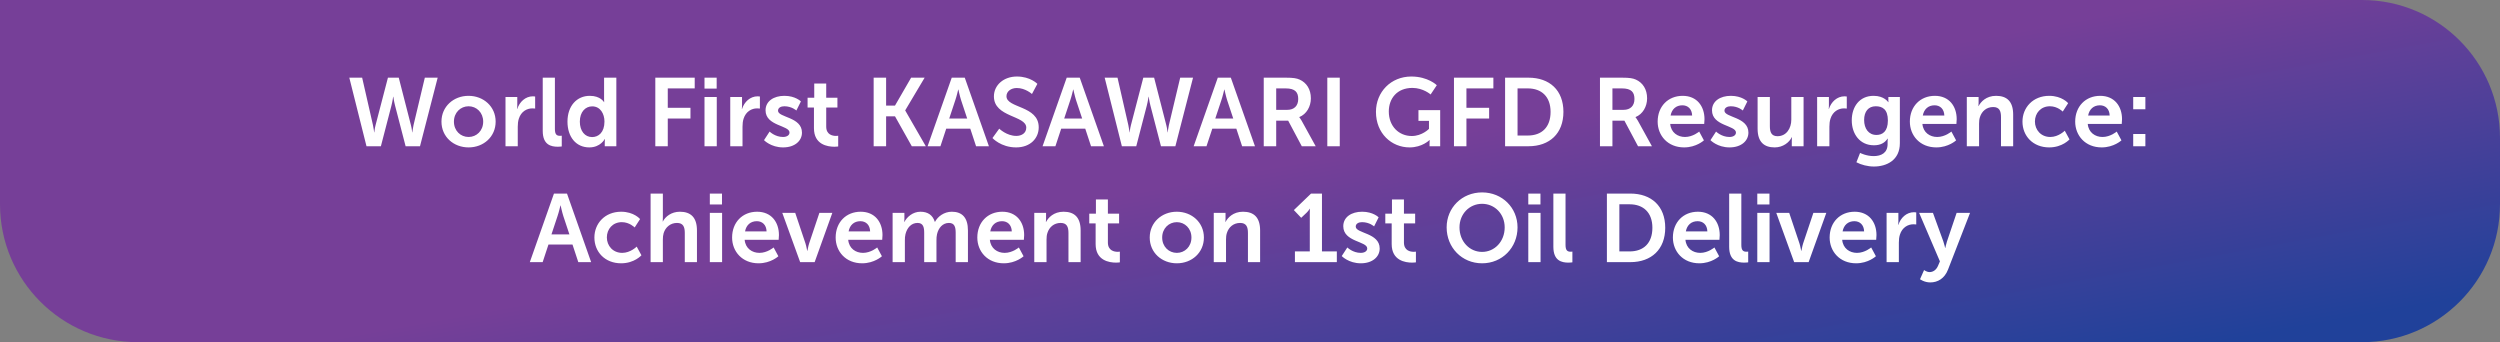 <svg width="906" height="124" viewBox="0 0 906 124" fill="none" xmlns="http://www.w3.org/2000/svg">
<rect x="0" y="0" width="906" height="124" fill="#808080" stroke="none"/>
<path d="M0 0H856C883.614 0 906 22.386 906 50V74C906 101.614 883.614 124 856 124H50C22.386 124 0 101.614 0 74V0Z" fill="url(#paint0_linear_642_12071)"/>
<path d="M144.508 28.15L148.918 45.335C149.303 46.77 149.338 47.96 149.373 47.96H149.443C149.443 47.96 149.548 46.735 149.863 45.335L153.958 28.15H158.613L152.208 53H146.993L143.178 38.3C142.758 36.69 142.548 35.045 142.548 35.045H142.478C142.478 35.045 142.268 36.69 141.848 38.3L138.033 53H132.818L126.588 28.15H131.243L135.163 45.335C135.478 46.735 135.583 47.96 135.583 47.96H135.653C135.688 47.96 135.723 46.77 136.108 45.335L140.588 28.15H144.508ZM159.987 44.075C159.987 38.615 164.362 34.73 169.787 34.73C175.247 34.73 179.622 38.615 179.622 44.075C179.622 49.57 175.247 53.42 169.822 53.42C164.362 53.42 159.987 49.57 159.987 44.075ZM164.502 44.075C164.502 47.4 166.917 49.64 169.822 49.64C172.692 49.64 175.107 47.4 175.107 44.075C175.107 40.785 172.692 38.51 169.822 38.51C166.917 38.51 164.502 40.785 164.502 44.075ZM183.192 53V35.15H187.462V38.23C187.462 38.895 187.392 39.49 187.392 39.49H187.462C188.267 36.935 190.402 34.905 193.132 34.905C193.552 34.905 193.937 34.975 193.937 34.975V39.35C193.937 39.35 193.482 39.28 192.887 39.28C190.997 39.28 188.862 40.365 188.022 43.025C187.742 43.9 187.637 44.88 187.637 45.93V53H183.192ZM196.687 47.435V28.15H201.097V46.77C201.097 48.73 201.762 49.22 202.917 49.22C203.267 49.22 203.582 49.185 203.582 49.185V53.07C203.582 53.07 202.917 53.175 202.182 53.175C199.732 53.175 196.687 52.545 196.687 47.435ZM205.653 44.075C205.653 38.405 209.013 34.73 213.738 34.73C217.658 34.73 218.883 37.005 218.883 37.005H218.953C218.953 37.005 218.918 36.55 218.918 35.99V28.15H223.363V53H219.163V51.53C219.163 50.865 219.233 50.375 219.233 50.375H219.163C219.163 50.375 217.658 53.42 213.563 53.42C208.733 53.42 205.653 49.605 205.653 44.075ZM210.133 44.075C210.133 47.47 211.953 49.675 214.578 49.675C216.888 49.675 219.058 47.995 219.058 44.04C219.058 41.275 217.588 38.545 214.613 38.545C212.163 38.545 210.133 40.54 210.133 44.075ZM237.485 53V28.15H251.765V32.035H242V39.07H250.225V42.955H242V53H237.485ZM255.311 32.105V28.15H259.721V32.105H255.311ZM255.311 53V35.15H259.756V53H255.311ZM264.642 53V35.15H268.912V38.23C268.912 38.895 268.842 39.49 268.842 39.49H268.912C269.717 36.935 271.852 34.905 274.582 34.905C275.002 34.905 275.387 34.975 275.387 34.975V39.35C275.387 39.35 274.932 39.28 274.337 39.28C272.447 39.28 270.312 40.365 269.472 43.025C269.192 43.9 269.087 44.88 269.087 45.93V53H264.642ZM276.877 50.795L278.907 47.68C278.907 47.68 280.867 49.64 283.772 49.64C285.032 49.64 286.117 49.08 286.117 48.03C286.117 45.37 277.437 45.72 277.437 39.98C277.437 36.655 280.412 34.73 284.262 34.73C288.287 34.73 290.247 36.76 290.247 36.76L288.602 40.05C288.602 40.05 286.957 38.51 284.227 38.51C283.072 38.51 281.952 39 281.952 40.12C281.952 42.64 290.632 42.325 290.632 48.065C290.632 51.04 288.042 53.42 283.807 53.42C279.362 53.42 276.877 50.795 276.877 50.795ZM294.977 46.455V38.965H292.667V35.43H295.082V30.285H299.422V35.43H303.482V38.965H299.422V45.895C299.422 48.835 301.732 49.255 302.957 49.255C303.447 49.255 303.762 49.185 303.762 49.185V53.07C303.762 53.07 303.237 53.175 302.397 53.175C299.912 53.175 294.977 52.44 294.977 46.455ZM316.611 53V28.15H321.126V38.265H324.346L330.191 28.15H335.091L328.056 39.98V40.05L335.511 53H330.436L324.346 42.15H321.126V53H316.611ZM353.728 53L351.628 46.63H342.913L340.813 53H336.158L344.908 28.15H349.633L358.383 53H353.728ZM347.323 32.455H347.253C347.253 32.455 346.693 34.905 346.203 36.305L343.998 42.955H350.508L348.303 36.305C347.848 34.905 347.323 32.455 347.323 32.455ZM359.668 50.025L362.118 46.63C362.118 46.63 364.813 49.255 368.313 49.255C370.203 49.255 371.918 48.275 371.918 46.245C371.918 41.8 360.193 42.57 360.193 34.94C360.193 30.81 363.763 27.73 368.523 27.73C373.423 27.73 375.943 30.39 375.943 30.39L373.983 34.065C373.983 34.065 371.603 31.895 368.488 31.895C366.388 31.895 364.743 33.12 364.743 34.87C364.743 39.28 376.433 38.195 376.433 46.14C376.433 50.095 373.423 53.42 368.243 53.42C362.713 53.42 359.668 50.025 359.668 50.025ZM395.393 53L393.293 46.63H384.578L382.478 53H377.823L386.573 28.15H391.298L400.048 53H395.393ZM388.988 32.455H388.918C388.918 32.455 388.358 34.905 387.868 36.305L385.663 42.955H392.173L389.968 36.305C389.513 34.905 388.988 32.455 388.988 32.455ZM418.253 28.15L422.663 45.335C423.048 46.77 423.083 47.96 423.118 47.96H423.188C423.188 47.96 423.293 46.735 423.608 45.335L427.703 28.15H432.358L425.953 53H420.738L416.923 38.3C416.503 36.69 416.293 35.045 416.293 35.045H416.223C416.223 35.045 416.013 36.69 415.593 38.3L411.778 53H406.563L400.333 28.15H404.988L408.908 45.335C409.223 46.735 409.328 47.96 409.328 47.96H409.398C409.433 47.96 409.468 46.77 409.853 45.335L414.333 28.15H418.253ZM450.148 53L448.048 46.63H439.333L437.233 53H432.578L441.328 28.15H446.053L454.803 53H450.148ZM443.743 32.455H443.673C443.673 32.455 443.113 34.905 442.623 36.305L440.418 42.955H446.928L444.723 36.305C444.268 34.905 443.743 32.455 443.743 32.455ZM457.979 53V28.15H465.994C468.689 28.15 469.914 28.36 470.999 28.85C473.484 29.97 475.059 32.35 475.059 35.64C475.059 38.615 473.484 41.38 470.859 42.43V42.5C470.859 42.5 471.209 42.85 471.699 43.725L476.809 53H471.769L466.834 43.725H462.494V53H457.979ZM462.494 39.805H466.554C468.969 39.805 470.474 38.37 470.474 35.885C470.474 33.505 469.459 32.035 465.924 32.035H462.494V39.805ZM481.016 53V28.15H485.531V53H481.016ZM498.647 40.54C498.647 33.33 504.072 27.73 511.457 27.73C517.547 27.73 520.697 30.88 520.697 30.88L518.457 34.24C518.457 34.24 515.797 31.86 511.842 31.86C506.277 31.86 503.302 35.71 503.302 40.4C503.302 45.79 506.977 49.29 511.632 49.29C515.377 49.29 517.862 46.7 517.862 46.7V43.795H514.047V39.91H521.922V53H518.072V51.81C518.072 51.285 518.107 50.76 518.107 50.76H518.037C518.037 50.76 515.447 53.42 510.827 53.42C504.282 53.42 498.647 48.345 498.647 40.54ZM526.919 53V28.15H541.199V32.035H531.434V39.07H539.659V42.955H531.434V53H526.919ZM545.444 53V28.15H553.914C561.579 28.15 566.584 32.7 566.584 40.54C566.584 48.38 561.579 53 553.914 53H545.444ZM549.959 49.115H553.669C558.709 49.115 561.929 46.14 561.929 40.54C561.929 35.01 558.639 32.035 553.669 32.035H549.959V49.115ZM579.829 53V28.15H587.844C590.539 28.15 591.764 28.36 592.849 28.85C595.334 29.97 596.909 32.35 596.909 35.64C596.909 38.615 595.334 41.38 592.709 42.43V42.5C592.709 42.5 593.059 42.85 593.549 43.725L598.659 53H593.619L588.684 43.725H584.344V53H579.829ZM584.344 39.805H588.404C590.819 39.805 592.324 38.37 592.324 35.885C592.324 33.505 591.309 32.035 587.774 32.035H584.344V39.805ZM600.735 44.075C600.735 38.58 604.48 34.73 609.8 34.73C614.945 34.73 617.71 38.475 617.71 43.2C617.71 43.725 617.605 44.915 617.605 44.915H605.285C605.565 48.03 607.98 49.64 610.64 49.64C613.51 49.64 615.785 47.68 615.785 47.68L617.5 50.865C617.5 50.865 614.77 53.42 610.325 53.42C604.41 53.42 600.735 49.15 600.735 44.075ZM605.425 41.87H613.23C613.16 39.455 611.655 38.16 609.695 38.16C607.42 38.16 605.845 39.56 605.425 41.87ZM619.87 50.795L621.9 47.68C621.9 47.68 623.86 49.64 626.765 49.64C628.025 49.64 629.11 49.08 629.11 48.03C629.11 45.37 620.43 45.72 620.43 39.98C620.43 36.655 623.405 34.73 627.255 34.73C631.28 34.73 633.24 36.76 633.24 36.76L631.595 40.05C631.595 40.05 629.95 38.51 627.22 38.51C626.065 38.51 624.945 39 624.945 40.12C624.945 42.64 633.625 42.325 633.625 48.065C633.625 51.04 631.035 53.42 626.8 53.42C622.355 53.42 619.87 50.795 619.87 50.795ZM636.955 46.63V35.15H641.4V45.72C641.4 47.89 641.96 49.36 644.165 49.36C647.385 49.36 649.17 46.525 649.17 43.34V35.15H653.615V53H649.345V50.97C649.345 50.27 649.415 49.71 649.415 49.71H649.345C648.47 51.565 646.195 53.42 643.15 53.42C639.335 53.42 636.955 51.495 636.955 46.63ZM658.529 53V35.15H662.799V38.23C662.799 38.895 662.729 39.49 662.729 39.49H662.799C663.604 36.935 665.739 34.905 668.469 34.905C668.889 34.905 669.274 34.975 669.274 34.975V39.35C669.274 39.35 668.819 39.28 668.224 39.28C666.334 39.28 664.199 40.365 663.359 43.025C663.079 43.9 662.974 44.88 662.974 45.93V53H658.529ZM674.089 55.415C674.089 55.415 676.329 56.57 679.024 56.57C681.754 56.57 684.064 55.415 684.064 52.23V51.18C684.064 50.76 684.134 50.235 684.134 50.235H684.064C683.014 51.81 681.474 52.65 679.094 52.65C673.984 52.65 671.079 48.52 671.079 43.62C671.079 38.72 673.844 34.73 678.989 34.73C682.874 34.73 684.274 37.005 684.274 37.005H684.379C684.379 37.005 684.344 36.795 684.344 36.515V35.15H688.509V51.915C688.509 58.04 683.749 60.35 679.094 60.35C676.854 60.35 674.474 59.72 672.759 58.81L674.089 55.415ZM680.039 48.905C682.174 48.905 684.169 47.68 684.169 43.655C684.169 39.595 682.174 38.51 679.759 38.51C677.064 38.51 675.559 40.47 675.559 43.48C675.559 46.595 677.169 48.905 680.039 48.905ZM692.132 44.075C692.132 38.58 695.877 34.73 701.197 34.73C706.342 34.73 709.107 38.475 709.107 43.2C709.107 43.725 709.002 44.915 709.002 44.915H696.682C696.962 48.03 699.377 49.64 702.037 49.64C704.907 49.64 707.182 47.68 707.182 47.68L708.897 50.865C708.897 50.865 706.167 53.42 701.722 53.42C695.807 53.42 692.132 49.15 692.132 44.075ZM696.822 41.87H704.627C704.557 39.455 703.052 38.16 701.092 38.16C698.817 38.16 697.242 39.56 696.822 41.87ZM712.772 53V35.15H717.042V37.215C717.042 37.88 716.972 38.44 716.972 38.44H717.042C717.812 36.935 719.772 34.73 723.377 34.73C727.332 34.73 729.572 36.795 729.572 41.52V53H725.162V42.43C725.162 40.26 724.602 38.79 722.327 38.79C719.947 38.79 718.197 40.295 717.532 42.43C717.287 43.165 717.217 43.97 717.217 44.81V53H712.772ZM732.942 44.075C732.942 39 736.722 34.73 742.637 34.73C747.292 34.73 749.497 37.39 749.497 37.39L747.537 40.435C747.537 40.435 745.682 38.51 742.882 38.51C739.592 38.51 737.457 40.995 737.457 44.04C737.457 47.05 739.627 49.64 743.022 49.64C746.032 49.64 748.272 47.365 748.272 47.365L749.987 50.515C749.987 50.515 747.432 53.42 742.637 53.42C736.722 53.42 732.942 49.255 732.942 44.075ZM752.049 44.075C752.049 38.58 755.794 34.73 761.114 34.73C766.259 34.73 769.024 38.475 769.024 43.2C769.024 43.725 768.919 44.915 768.919 44.915H756.599C756.879 48.03 759.294 49.64 761.954 49.64C764.824 49.64 767.099 47.68 767.099 47.68L768.814 50.865C768.814 50.865 766.084 53.42 761.639 53.42C755.724 53.42 752.049 49.15 752.049 44.075ZM756.739 41.87H764.544C764.474 39.455 762.969 38.16 761.009 38.16C758.734 38.16 757.159 39.56 756.739 41.87ZM773.074 39.595V35.15H777.484V39.595H773.074ZM773.074 53V48.555H777.484V53H773.074ZM209.575 95L207.475 88.63H198.76L196.66 95H192.005L200.755 70.15H205.48L214.23 95H209.575ZM203.17 74.455H203.1C203.1 74.455 202.54 76.905 202.05 78.305L199.845 84.955H206.355L204.15 78.305C203.695 76.905 203.17 74.455 203.17 74.455ZM215.41 86.075C215.41 81 219.19 76.73 225.105 76.73C229.76 76.73 231.965 79.39 231.965 79.39L230.005 82.435C230.005 82.435 228.15 80.51 225.35 80.51C222.06 80.51 219.925 82.995 219.925 86.04C219.925 89.05 222.095 91.64 225.49 91.64C228.5 91.64 230.74 89.365 230.74 89.365L232.455 92.515C232.455 92.515 229.9 95.42 225.105 95.42C219.19 95.42 215.41 91.255 215.41 86.075ZM235.777 95V70.15H240.222V78.76C240.222 79.635 240.152 80.265 240.152 80.265H240.222C241.097 78.55 243.267 76.73 246.382 76.73C250.337 76.73 252.577 78.795 252.577 83.52V95H248.167V84.43C248.167 82.26 247.607 80.79 245.332 80.79C242.987 80.79 241.167 82.33 240.502 84.5C240.292 85.2 240.222 85.97 240.222 86.81V95H235.777ZM257.242 74.105V70.15H261.652V74.105H257.242ZM257.242 95V77.15H261.687V95H257.242ZM265.313 86.075C265.313 80.58 269.058 76.73 274.378 76.73C279.523 76.73 282.288 80.475 282.288 85.2C282.288 85.725 282.183 86.915 282.183 86.915H269.863C270.143 90.03 272.558 91.64 275.218 91.64C278.088 91.64 280.363 89.68 280.363 89.68L282.078 92.865C282.078 92.865 279.348 95.42 274.903 95.42C268.988 95.42 265.313 91.15 265.313 86.075ZM270.003 83.87H277.808C277.738 81.455 276.233 80.16 274.273 80.16C271.998 80.16 270.423 81.56 270.003 83.87ZM289.978 95L283.503 77.15H288.193L291.903 88.21C292.253 89.26 292.498 90.905 292.533 90.905H292.603C292.638 90.905 292.883 89.26 293.233 88.21L296.943 77.15H301.633L295.228 95H289.978ZM302.842 86.075C302.842 80.58 306.587 76.73 311.907 76.73C317.052 76.73 319.817 80.475 319.817 85.2C319.817 85.725 319.712 86.915 319.712 86.915H307.392C307.672 90.03 310.087 91.64 312.747 91.64C315.617 91.64 317.892 89.68 317.892 89.68L319.607 92.865C319.607 92.865 316.877 95.42 312.432 95.42C306.517 95.42 302.842 91.15 302.842 86.075ZM307.532 83.87H315.337C315.267 81.455 313.762 80.16 311.802 80.16C309.527 80.16 307.952 81.56 307.532 83.87ZM323.482 95V77.15H327.752V79.215C327.752 79.88 327.682 80.44 327.682 80.44H327.752C328.627 78.69 330.762 76.73 333.562 76.73C336.292 76.73 338.042 77.99 338.777 80.405H338.847C339.827 78.48 342.137 76.73 344.937 76.73C348.647 76.73 350.782 78.83 350.782 83.52V95H346.337V84.36C346.337 82.33 345.952 80.79 343.887 80.79C341.612 80.79 340.107 82.61 339.582 84.85C339.407 85.55 339.372 86.32 339.372 87.16V95H334.927V84.36C334.927 82.435 334.612 80.79 332.512 80.79C330.202 80.79 328.697 82.61 328.137 84.885C327.962 85.55 327.927 86.355 327.927 87.16V95H323.482ZM354.18 86.075C354.18 80.58 357.925 76.73 363.245 76.73C368.39 76.73 371.155 80.475 371.155 85.2C371.155 85.725 371.05 86.915 371.05 86.915H358.73C359.01 90.03 361.425 91.64 364.085 91.64C366.955 91.64 369.23 89.68 369.23 89.68L370.945 92.865C370.945 92.865 368.215 95.42 363.77 95.42C357.855 95.42 354.18 91.15 354.18 86.075ZM358.87 83.87H366.675C366.605 81.455 365.1 80.16 363.14 80.16C360.865 80.16 359.29 81.56 358.87 83.87ZM374.82 95V77.15H379.09V79.215C379.09 79.88 379.02 80.44 379.02 80.44H379.09C379.86 78.935 381.82 76.73 385.425 76.73C389.38 76.73 391.62 78.795 391.62 83.52V95H387.21V84.43C387.21 82.26 386.65 80.79 384.375 80.79C381.995 80.79 380.245 82.295 379.58 84.43C379.335 85.165 379.265 85.97 379.265 86.81V95H374.82ZM397.055 88.455V80.965H394.745V77.43H397.16V72.285H401.5V77.43H405.56V80.965H401.5V87.895C401.5 90.835 403.81 91.255 405.035 91.255C405.525 91.255 405.84 91.185 405.84 91.185V95.07C405.84 95.07 405.315 95.175 404.475 95.175C401.99 95.175 397.055 94.44 397.055 88.455ZM416.659 86.075C416.659 80.615 421.034 76.73 426.459 76.73C431.919 76.73 436.294 80.615 436.294 86.075C436.294 91.57 431.919 95.42 426.494 95.42C421.034 95.42 416.659 91.57 416.659 86.075ZM421.174 86.075C421.174 89.4 423.589 91.64 426.494 91.64C429.364 91.64 431.779 89.4 431.779 86.075C431.779 82.785 429.364 80.51 426.494 80.51C423.589 80.51 421.174 82.785 421.174 86.075ZM439.864 95V77.15H444.134V79.215C444.134 79.88 444.064 80.44 444.064 80.44H444.134C444.904 78.935 446.864 76.73 450.469 76.73C454.424 76.73 456.664 78.795 456.664 83.52V95H452.254V84.43C452.254 82.26 451.694 80.79 449.419 80.79C447.039 80.79 445.289 82.295 444.624 84.43C444.379 85.165 444.309 85.97 444.309 86.81V95H439.864ZM469.28 95V91.115H474.67V77.325C474.67 76.485 474.705 75.645 474.705 75.645H474.635C474.635 75.645 474.355 76.24 473.55 77.045L471.555 78.935L468.895 76.135L475.125 70.15H479.08V91.115H484.47V95H469.28ZM486.245 92.795L488.275 89.68C488.275 89.68 490.235 91.64 493.14 91.64C494.4 91.64 495.485 91.08 495.485 90.03C495.485 87.37 486.805 87.72 486.805 81.98C486.805 78.655 489.78 76.73 493.63 76.73C497.655 76.73 499.615 78.76 499.615 78.76L497.97 82.05C497.97 82.05 496.325 80.51 493.595 80.51C492.44 80.51 491.32 81 491.32 82.12C491.32 84.64 500 84.325 500 90.065C500 93.04 497.41 95.42 493.175 95.42C488.73 95.42 486.245 92.795 486.245 92.795ZM504.345 88.455V80.965H502.035V77.43H504.45V72.285H508.79V77.43H512.85V80.965H508.79V87.895C508.79 90.835 511.1 91.255 512.325 91.255C512.815 91.255 513.13 91.185 513.13 91.185V95.07C513.13 95.07 512.605 95.175 511.765 95.175C509.28 95.175 504.345 94.44 504.345 88.455ZM524.264 82.4C524.264 75.295 529.794 69.73 537.109 69.73C544.424 69.73 549.954 75.295 549.954 82.4C549.954 89.715 544.424 95.42 537.109 95.42C529.794 95.42 524.264 89.715 524.264 82.4ZM528.919 82.4C528.919 87.51 532.559 91.29 537.109 91.29C541.659 91.29 545.299 87.51 545.299 82.4C545.299 77.5 541.659 73.86 537.109 73.86C532.559 73.86 528.919 77.5 528.919 82.4ZM553.853 74.105V70.15H558.263V74.105H553.853ZM553.853 95V77.15H558.298V95H553.853ZM562.939 89.435V70.15H567.349V88.77C567.349 90.73 568.014 91.22 569.169 91.22C569.519 91.22 569.834 91.185 569.834 91.185V95.07C569.834 95.07 569.169 95.175 568.434 95.175C565.984 95.175 562.939 94.545 562.939 89.435ZM582.341 95V70.15H590.811C598.476 70.15 603.481 74.7 603.481 82.54C603.481 90.38 598.476 95 590.811 95H582.341ZM586.856 91.115H590.566C595.606 91.115 598.826 88.14 598.826 82.54C598.826 77.01 595.536 74.035 590.566 74.035H586.856V91.115ZM606.255 86.075C606.255 80.58 610 76.73 615.32 76.73C620.465 76.73 623.23 80.475 623.23 85.2C623.23 85.725 623.125 86.915 623.125 86.915H610.805C611.085 90.03 613.5 91.64 616.16 91.64C619.03 91.64 621.305 89.68 621.305 89.68L623.02 92.865C623.02 92.865 620.29 95.42 615.845 95.42C609.93 95.42 606.255 91.15 606.255 86.075ZM610.945 83.87H618.75C618.68 81.455 617.175 80.16 615.215 80.16C612.94 80.16 611.365 81.56 610.945 83.87ZM626.65 89.435V70.15H631.06V88.77C631.06 90.73 631.725 91.22 632.88 91.22C633.23 91.22 633.545 91.185 633.545 91.185V95.07C633.545 95.07 632.88 95.175 632.145 95.175C629.695 95.175 626.65 94.545 626.65 89.435ZM636.842 74.105V70.15H641.252V74.105H636.842ZM636.842 95V77.15H641.287V95H636.842ZM650.198 95L643.723 77.15H648.413L652.123 88.21C652.473 89.26 652.718 90.905 652.753 90.905H652.823C652.858 90.905 653.103 89.26 653.453 88.21L657.163 77.15H661.853L655.448 95H650.198ZM663.062 86.075C663.062 80.58 666.807 76.73 672.127 76.73C677.272 76.73 680.037 80.475 680.037 85.2C680.037 85.725 679.932 86.915 679.932 86.915H667.612C667.892 90.03 670.307 91.64 672.967 91.64C675.837 91.64 678.112 89.68 678.112 89.68L679.827 92.865C679.827 92.865 677.097 95.42 672.652 95.42C666.737 95.42 663.062 91.15 663.062 86.075ZM667.752 83.87H675.557C675.487 81.455 673.982 80.16 672.022 80.16C669.747 80.16 668.172 81.56 667.752 83.87ZM683.702 95V77.15H687.972V80.23C687.972 80.895 687.902 81.49 687.902 81.49H687.972C688.777 78.935 690.912 76.905 693.642 76.905C694.062 76.905 694.447 76.975 694.447 76.975V81.35C694.447 81.35 693.992 81.28 693.397 81.28C691.507 81.28 689.372 82.365 688.532 85.025C688.252 85.9 688.147 86.88 688.147 87.93V95H683.702ZM695.813 101.195L697.283 97.87C697.283 97.87 698.263 98.605 699.278 98.605C700.503 98.605 701.693 97.87 702.358 96.295L703.023 94.72L695.498 77.15H700.503L704.248 87.44C704.598 88.385 704.913 89.855 704.913 89.855H704.983C704.983 89.855 705.263 88.455 705.578 87.51L709.078 77.15H713.943L705.963 97.695C704.703 100.95 702.218 102.35 699.523 102.35C697.388 102.35 695.813 101.195 695.813 101.195Z" fill="white"/>
<defs>
<linearGradient id="paint0_linear_642_12071" x1="102.055" y1="1.84562e-06" x2="146.56" y2="243.936" gradientUnits="userSpaceOnUse">
<stop offset="0.5" stop-color="#763F98"/>
<stop offset="1" stop-color="#20419A"/>
</linearGradient>
</defs>
</svg>
